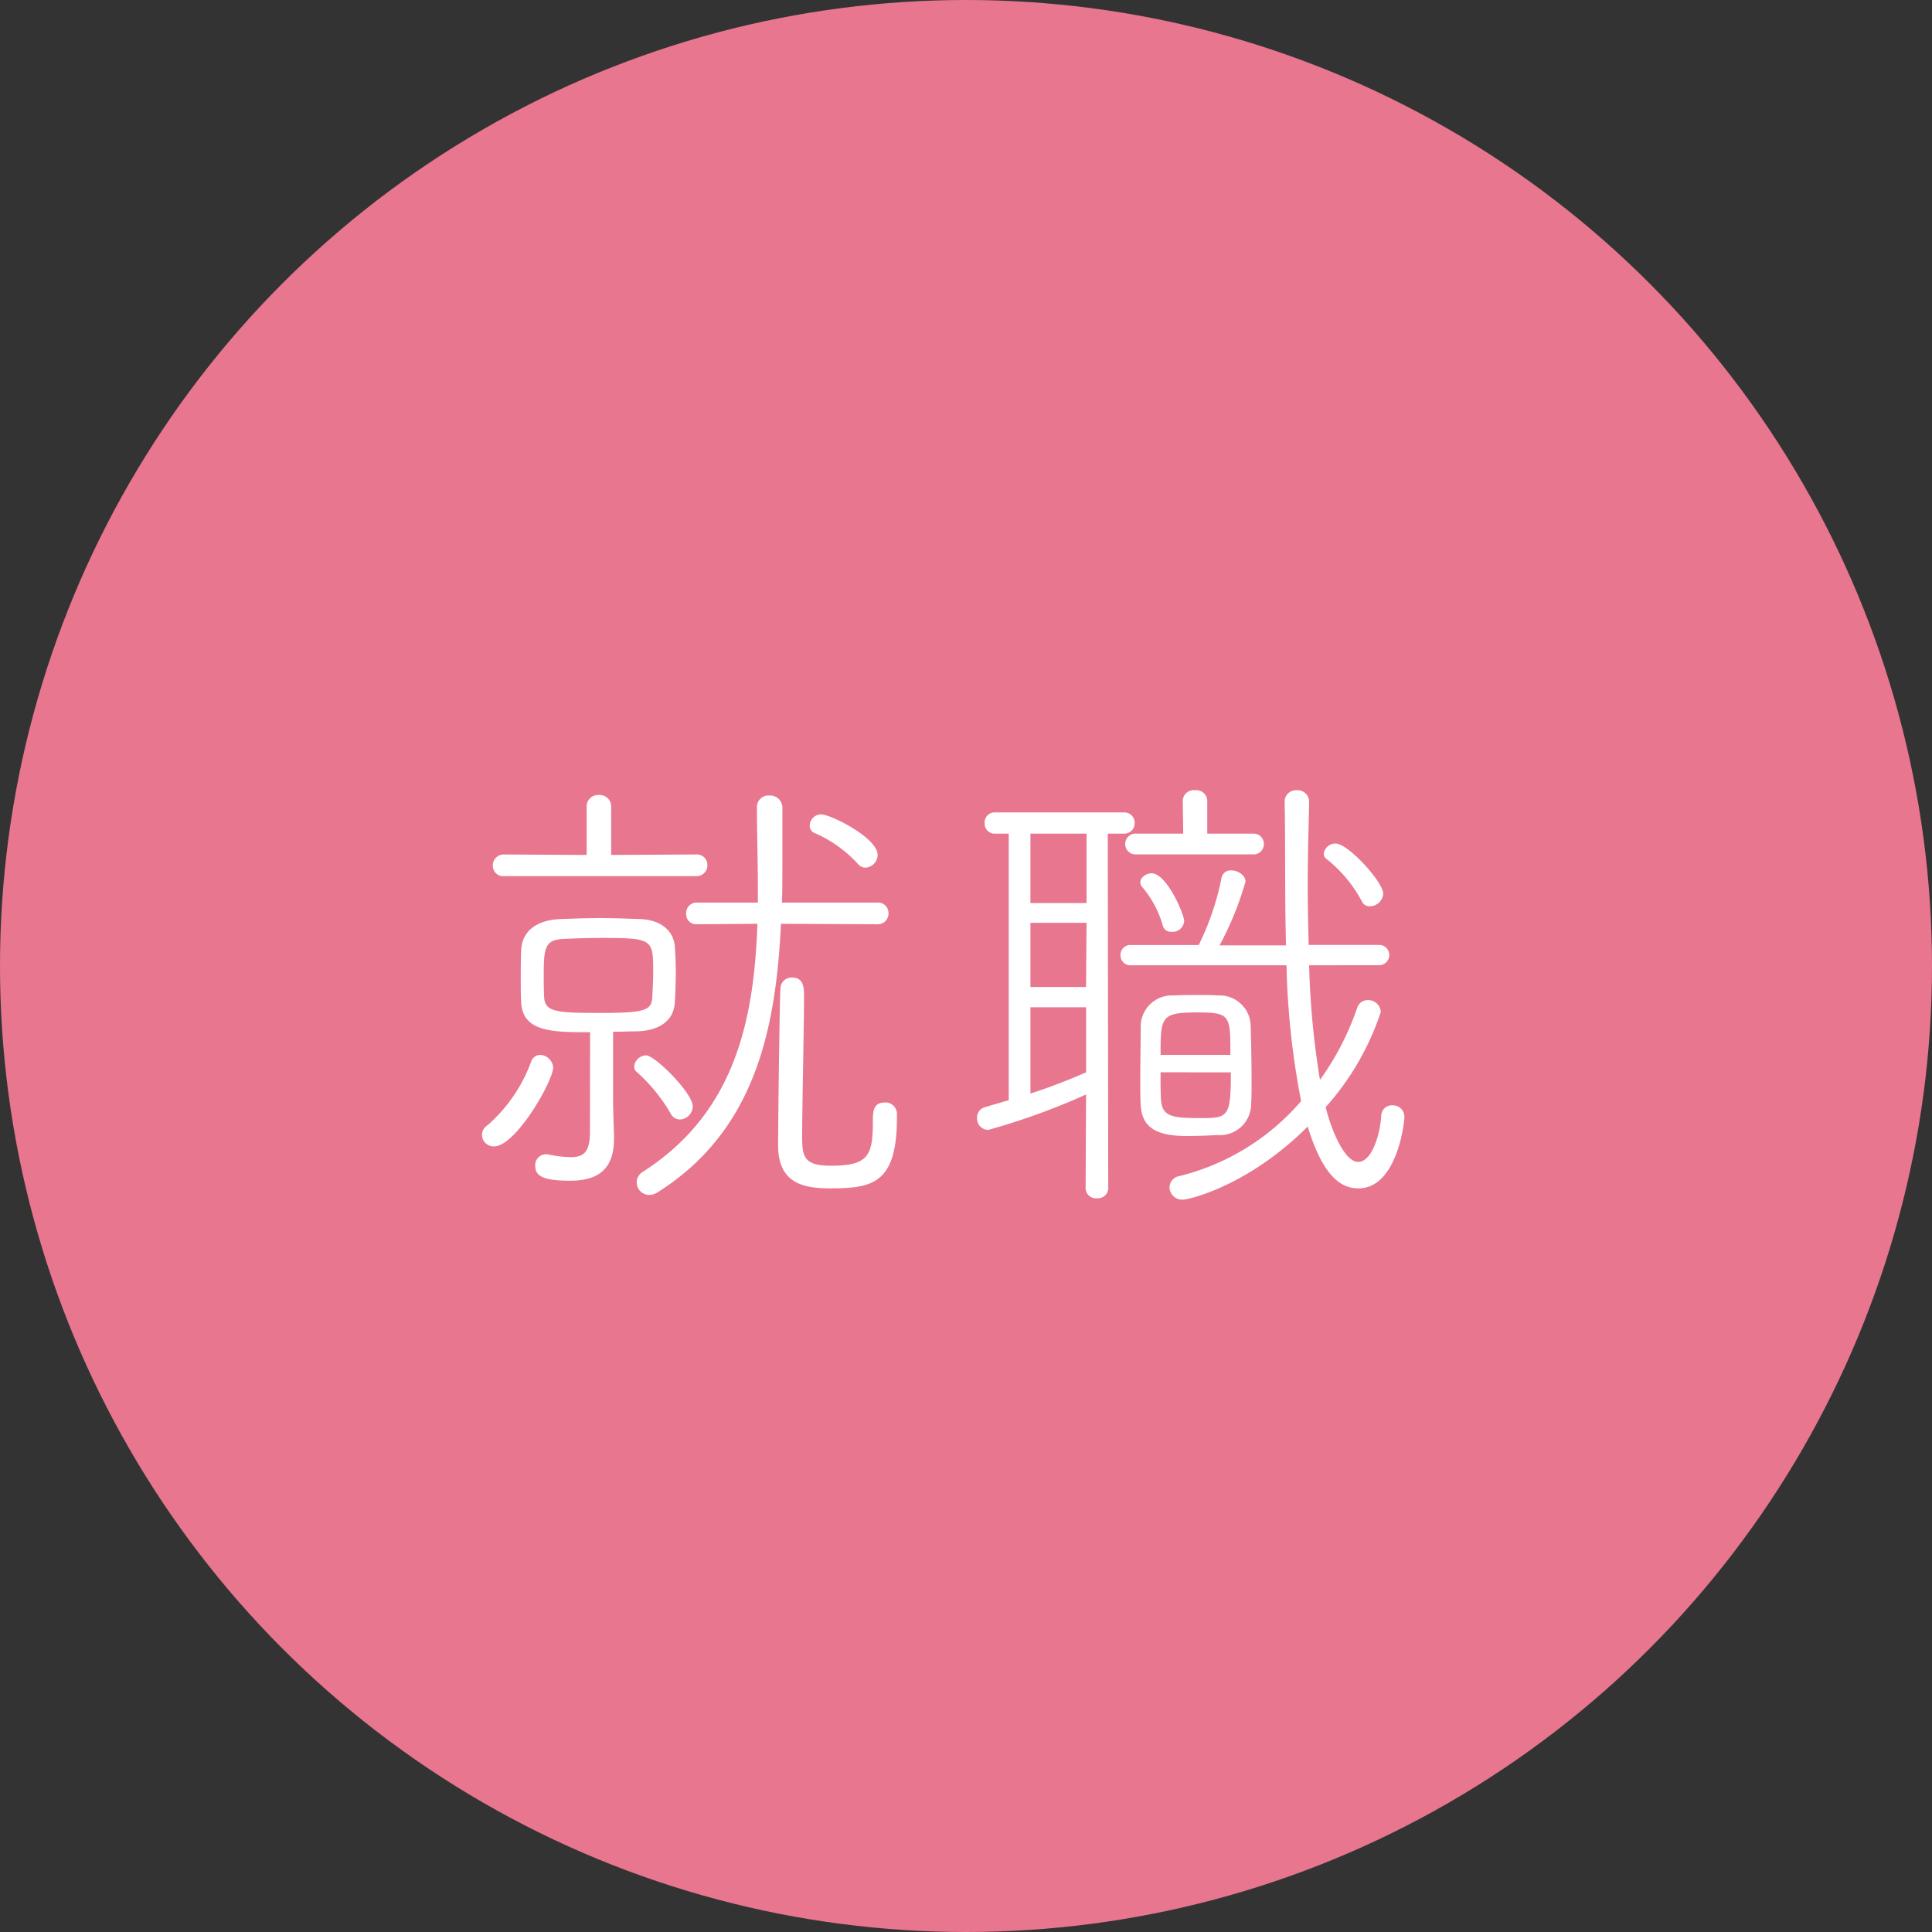 <svg xmlns="http://www.w3.org/2000/svg" width="127" height="127"><rect width="100%" height="100%" fill="#333333" stroke="none"/><g data-name="グループ 12708" transform="translate(-256 -3031)"><circle data-name="楕円形 40" cx="63.5" cy="63.5" r="63.5" transform="translate(256 3031)" fill="#e8768f"/><path data-name="パス 45091" d="M294.781 3105.365c0 1.3-.341 1.7-1.271 1.7a7.988 7.988 0 0 1-1.519-.186h-.155a.707.707 0 0 0-.651.775c0 .682.589.961 2.294.961 2.356 0 2.883-1.271 2.883-2.821v-.248a84.832 84.832 0 0 1-.062-2.139v-4.583c.589 0 1.116-.031 1.612-.031 1.612-.062 2.387-.837 2.449-1.891.031-.589.062-1.333.062-2.046 0-.589-.031-1.147-.062-1.643-.093-1.085-.992-1.767-2.325-1.8-.837-.031-1.736-.062-2.6-.062s-1.736.031-2.573.062c-1.643.062-2.542.837-2.6 2.015-.031.558-.031 1.3-.031 2.015 0 .527 0 1.054.031 1.488.124 1.922 2.108 1.922 4.526 1.922Zm18.91-13.609a.7.7 0 0 0 .713-.713.683.683 0 0 0-.713-.713H307.4c.031-.713.031-1.116.031-6.262a.808.808 0 0 0-.868-.775.755.755 0 0 0-.806.775c0 1.767.062 3.6.062 5.363v.9h-4a.681.681 0 0 0-.713.713.658.658 0 0 0 .682.713l4-.031c-.219 6.416-1.521 12.461-7.535 16.305a.816.816 0 0 0-.4.682.833.833 0 0 0 .837.837 1.082 1.082 0 0 0 .558-.186c6.259-3.964 7.752-10.447 8.088-17.639Zm-3.131 17.36c2.759 0 4.4-.279 4.4-4.65v-.248a.748.748 0 0 0-.806-.744c-.775 0-.775.651-.775 1.209 0 2.325-.31 2.945-2.79 2.945-1.8 0-1.86-.651-1.86-1.984 0-1.767.124-7.254.124-9.176 0-.465 0-1.209-.775-1.209a.731.731 0 0 0-.775.713c-.062.961-.155 9.083-.155 10.323.002 2.511 1.707 2.821 3.412 2.821Zm-11.687-12.493c-.062.806-.589.961-3.317.961-2.852 0-3.72-.031-3.782-.992-.031-.434-.031-.93-.031-1.426 0-1.891.062-2.418 1.4-2.449a52.358 52.358 0 0 1 2.294-.062c3.5 0 3.5.062 3.5 2.294-.002.558-.037 1.151-.064 1.674Zm2.883-8.029a.708.708 0 0 0 .744-.713.691.691 0 0 0-.744-.713l-5.58.031v-3.193a.748.748 0 0 0-.806-.744.748.748 0 0 0-.806.744v3.194l-5.425-.031a.715.715 0 0 0-.744.744.685.685 0 0 0 .744.682Zm-13.268 17.763c1.4 0 3.875-4.278 3.875-5.208a.9.9 0 0 0-.868-.806.642.642 0 0 0-.589.465 10.176 10.176 0 0 1-2.852 4.154.768.768 0 0 0-.372.651.769.769 0 0 0 .806.744Zm12.212-1.767a.882.882 0 0 0 .837-.868c0-.868-2.48-3.348-3.069-3.348a.8.8 0 0 0-.775.713.417.417 0 0 0 .155.372 11.087 11.087 0 0 1 2.232 2.728.691.691 0 0 0 .62.403Zm12.185-16.554a.849.849 0 0 0 .806-.837c0-1.116-3.069-2.666-3.72-2.666a.753.753 0 0 0-.744.744.511.511 0 0 0 .279.465 8.246 8.246 0 0 1 2.914 2.077.646.646 0 0 0 .465.217Zm34.038 1.7c0-.744-2.294-3.286-3.131-3.286a.777.777 0 0 0-.775.651.4.4 0 0 0 .155.341 8.872 8.872 0 0 1 2.356 2.821.545.545 0 0 0 .527.31.88.88 0 0 0 .868-.832Zm-8.556-2.573a.676.676 0 0 0 .713-.682.676.676 0 0 0-.713-.682h-3.007v-2.17a.719.719 0 0 0-.806-.682.719.719 0 0 0-.806.682l.031 2.17h-3.1a.676.676 0 0 0-.713.682.676.676 0 0 0 .713.682Zm8.246 7.285a.676.676 0 0 0 .713-.682.67.67 0 0 0-.713-.651h-4.588c-.031-1.3-.062-2.6-.062-3.813 0-2.108.062-4.03.093-5.518v-.031a.763.763 0 0 0-.806-.806.748.748 0 0 0-.806.744v.031c.062 2.666 0 6.014.093 9.424h-4.371a20.777 20.777 0 0 0 1.705-4.185c0-.434-.5-.744-.93-.744a.608.608 0 0 0-.651.527 17.748 17.748 0 0 1-1.49 4.376h-4.462a.642.642 0 0 0-.682.651.649.649 0 0 0 .682.682h10.23a52.519 52.519 0 0 0 .961 8.928 15.424 15.424 0 0 1-8 4.929.77.77 0 0 0-.651.744.835.835 0 0 0 .868.806c.4 0 4.309-.9 8.215-4.805 1.116 3.627 2.418 4.061 3.348 4.061 2.48 0 3.007-4.216 3.007-4.681a.747.747 0 0 0-.775-.775.694.694 0 0 0-.744.651c-.091 1.457-.68 3.069-1.517 3.069s-1.7-1.86-2.139-3.6a17.709 17.709 0 0 0 3.627-6.262.829.829 0 0 0-.868-.775.712.712 0 0 0-.682.5 18.236 18.236 0 0 1-2.449 4.743 54.582 54.582 0 0 1-.713-7.533Zm-12.772-2.909c0-.434-1.147-3.131-2.139-3.131-.372 0-.744.279-.744.589a.444.444 0 0 0 .124.31 6.741 6.741 0 0 1 1.364 2.573.557.557 0 0 0 .589.372.76.76 0 0 0 .806-.713Zm4.4 12.09c.031-.434.031-.961.031-1.55 0-1.24-.031-2.7-.062-3.751a2.043 2.043 0 0 0-2.139-1.891c-.434-.031-.93-.031-1.426-.031s-.992 0-1.488.031a2.051 2.051 0 0 0-2.17 1.922c0 .868-.031 2.356-.031 3.627 0 .651 0 1.24.031 1.7.095 1.462 1.087 1.989 3.013 1.989.713 0 1.457-.031 2.046-.062a2.051 2.051 0 0 0 2.197-1.984Zm-10.879 5.487a.677.677 0 0 0 .744.651.677.677 0 0 0 .744-.651l-.031-23.316h1.054a.683.683 0 0 0 .713-.713.676.676 0 0 0-.713-.682h-8.463a.649.649 0 0 0-.682.682.658.658 0 0 0 .682.713h.9v17.519l-1.581.465a.7.7 0 0 0-.5.713.739.739 0 0 0 .744.775 45.3 45.3 0 0 0 6.42-2.325Zm.062-18.755h-3.689v-4.561h3.689Zm4.867 9.982c0-2.449 0-2.79 2.356-2.79 2.232 0 2.232.155 2.232 2.79Zm-4.9-4.464h-3.656v-4.216h3.689Zm9.519 5.611c0 2.821-.155 3.007-1.8 3.007-1.86 0-2.728 0-2.79-1.209-.031-.4-.031-1.054-.031-1.8Zm-9.517 0a38.991 38.991 0 0 1-3.658 1.395v-5.673h3.658Z" fill="#fff"/></g></svg>